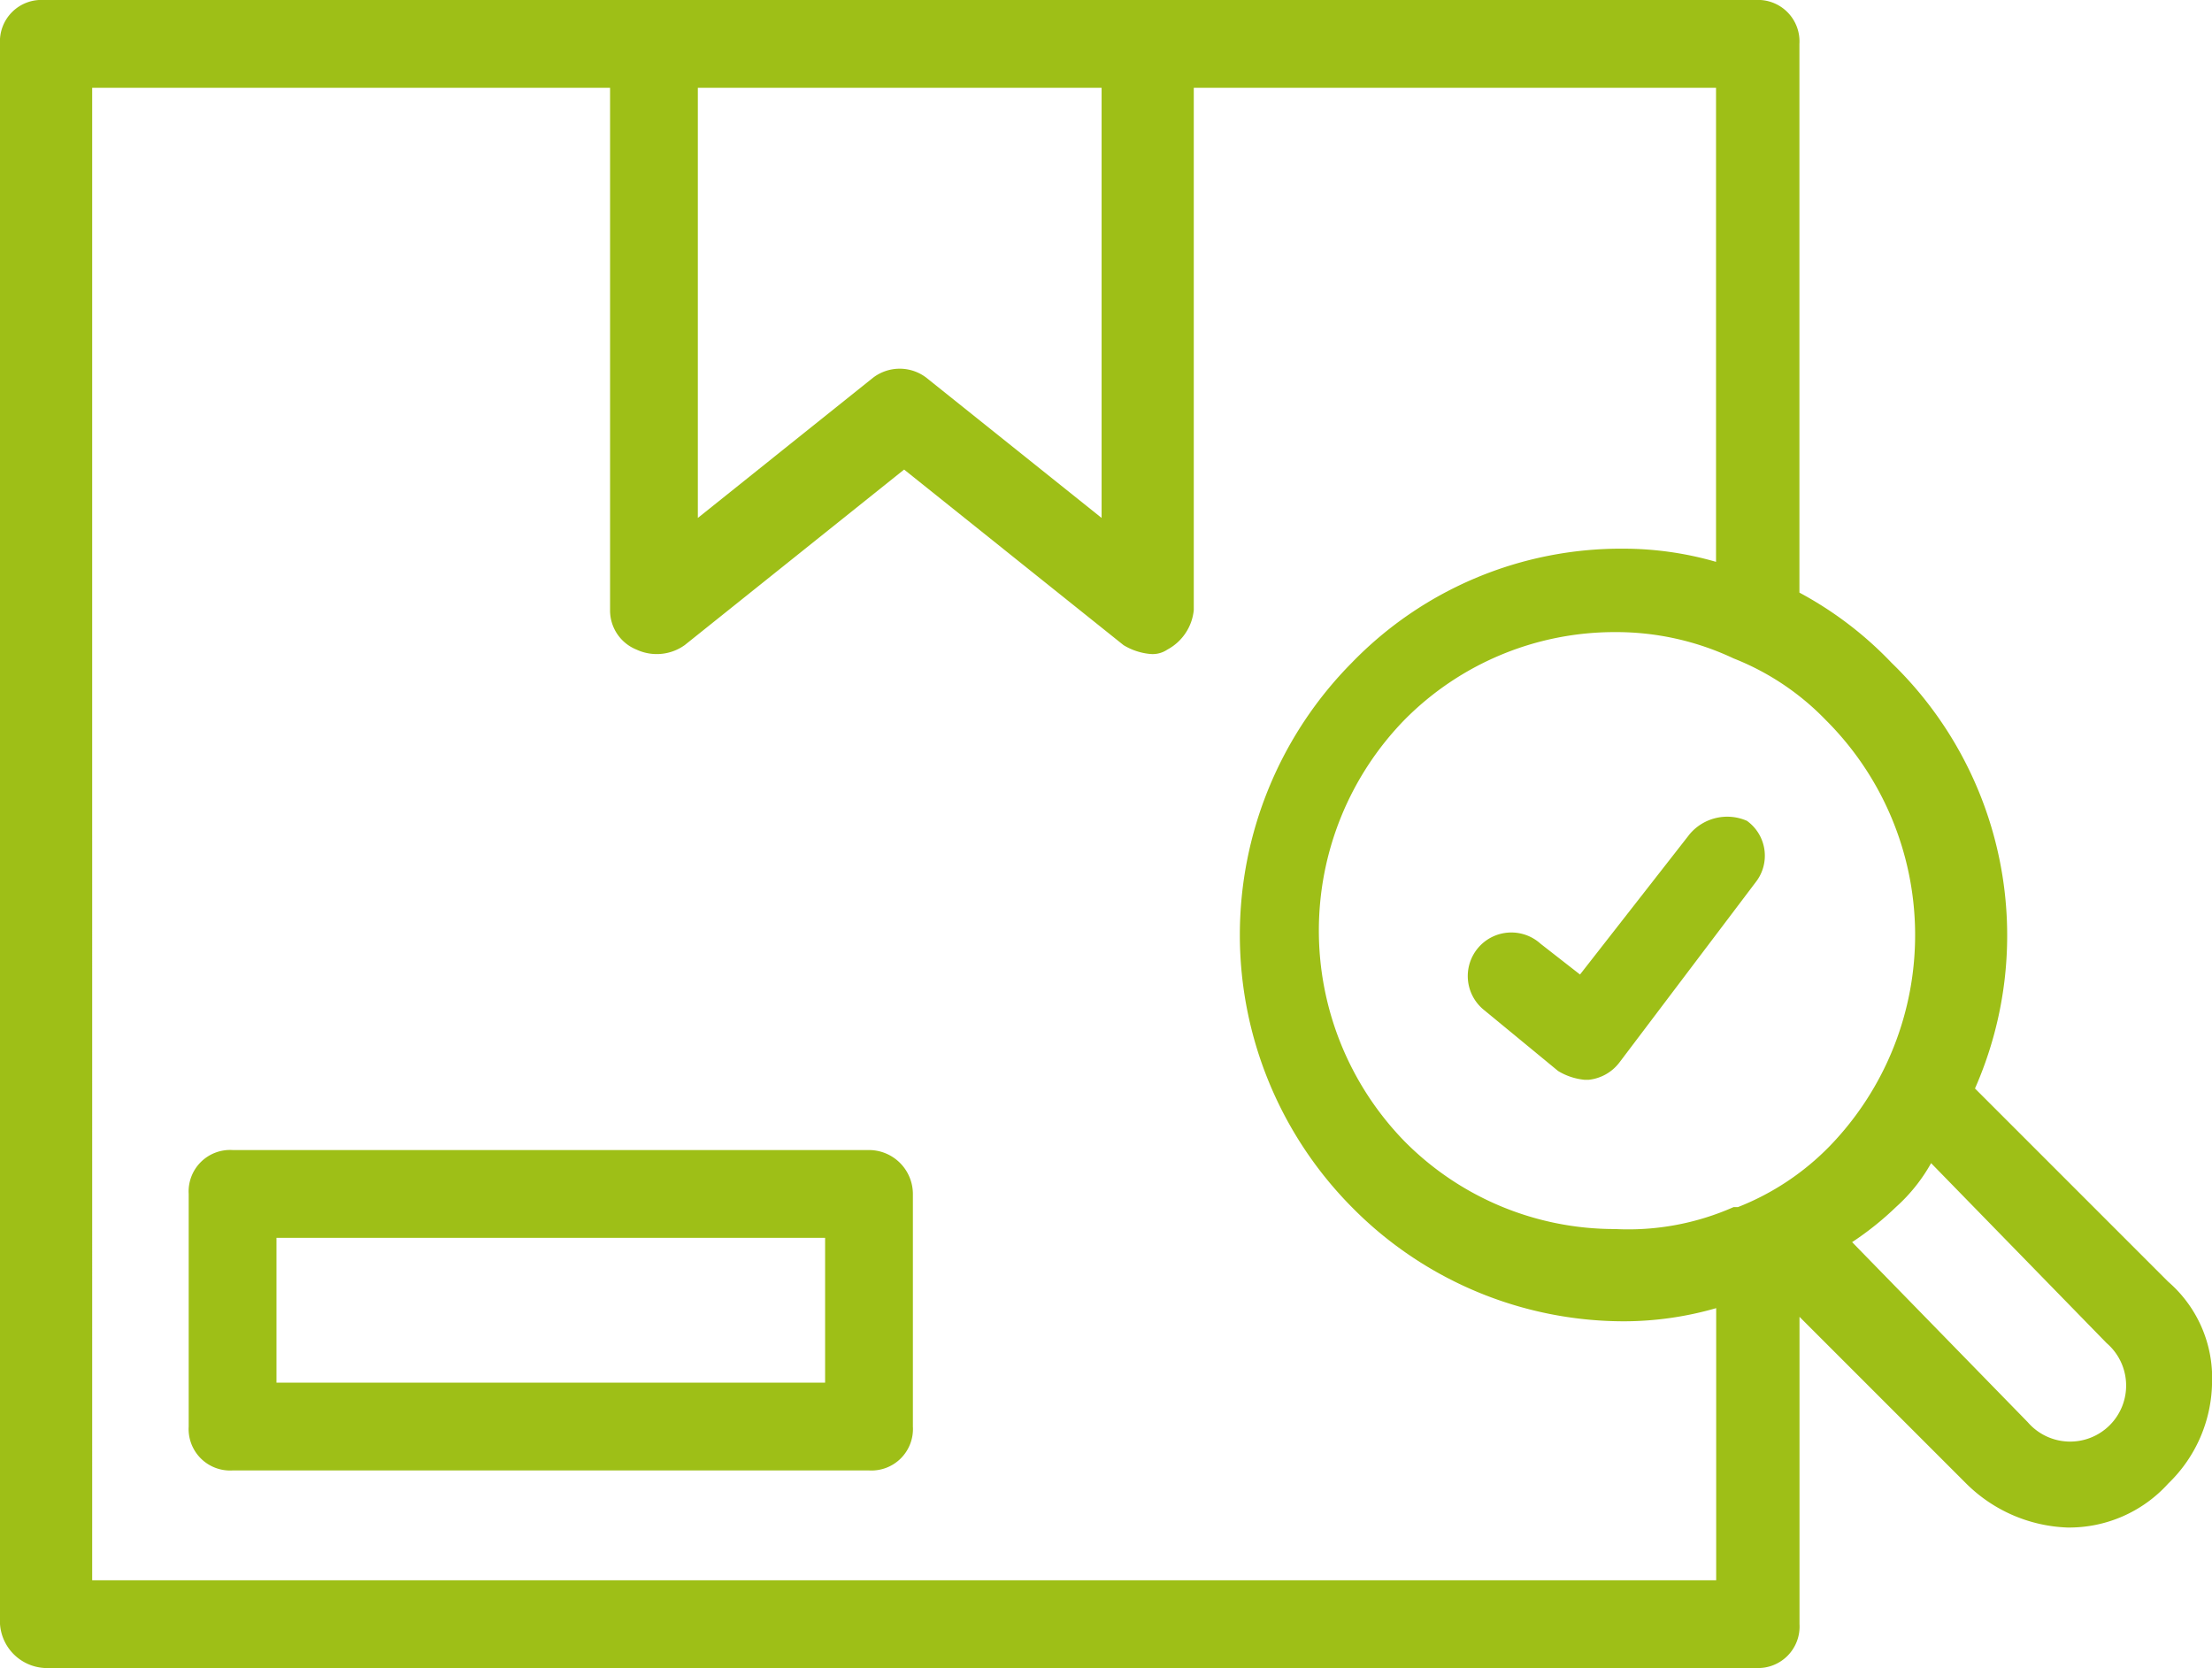 <?xml version="1.0" encoding="UTF-8"?> <svg xmlns="http://www.w3.org/2000/svg" width="79" height="59.565" viewBox="0 0 79 59.565"><g id="组_2" data-name="组 2" transform="translate(-39.5 -250.215)"><path id="路径_3" data-name="路径 3" d="M41.067,309.78H102.2a1.481,1.481,0,0,0,1.568-1.568V297.24l5.956,5.956a5.4,5.4,0,0,0,3.605,1.568,4.763,4.763,0,0,0,3.606-1.568,5.1,5.1,0,0,0,1.567-3.605,4.54,4.54,0,0,0-1.567-3.605l-6.9-6.9a13.548,13.548,0,0,0-2.978-15.2,13.072,13.072,0,0,0-3.292-2.508V251.783a1.481,1.481,0,0,0-1.568-1.568H41.067a1.481,1.481,0,0,0-1.567,1.568v56.428a1.686,1.686,0,0,0,1.567,1.568Zm73.671-11.6A2,2,0,1,1,111.917,301l-6.27-6.427a10.9,10.9,0,0,0,1.567-1.254,6.1,6.1,0,0,0,1.254-1.567Zm-9.875-7.053a9.336,9.336,0,0,1-3.292,2.194h-.156a9.284,9.284,0,0,1-4.232.784,10.553,10.553,0,0,1-7.524-3.135,10.786,10.786,0,0,1,0-15.047,10.553,10.553,0,0,1,7.524-3.135,9.82,9.82,0,0,1,4.232.94,9.321,9.321,0,0,1,3.291,2.2A10.835,10.835,0,0,1,104.863,291.127ZM64.423,253.35h14.42v15.361l-6.27-5.016a1.569,1.569,0,0,0-1.881,0l-6.269,5.016Zm-21.787,0H61.288V272a1.507,1.507,0,0,0,.94,1.411,1.716,1.716,0,0,0,1.724-.157l7.838-6.27,7.837,6.27a2.224,2.224,0,0,0,.94.314.94.94,0,0,0,.627-.157A1.8,1.8,0,0,0,82.135,272V253.35h18.652v16.929a11.915,11.915,0,0,0-3.292-.47,13.384,13.384,0,0,0-9.718,4.075,13.813,13.813,0,0,0,0,19.436A13.649,13.649,0,0,0,97.5,297.4a11.952,11.952,0,0,0,3.292-.47v9.718h-58V253.35Z" fill="#9ebf17"></path><path id="路径_4" data-name="路径 4" d="M70.536,291.284H47.807a1.481,1.481,0,0,0-1.568,1.567v8.308a1.481,1.481,0,0,0,1.568,1.567H70.536a1.481,1.481,0,0,0,1.567-1.567v-8.308A1.571,1.571,0,0,0,70.536,291.284Zm-1.568,8.307H49.374v-5.172H68.968Z" fill="#9ebf17"></path><path id="路径_5" data-name="路径 5" d="M99.848,280l-3.919,5.016-1.41-1.1a1.556,1.556,0,1,0-2.038,2.351l2.665,2.194a2.224,2.224,0,0,0,.94.314h.157a1.587,1.587,0,0,0,1.1-.627l4.859-6.427a1.532,1.532,0,0,0-.313-2.194A1.755,1.755,0,0,0,99.848,280Z" fill="#9ebf17"></path></g></svg> 